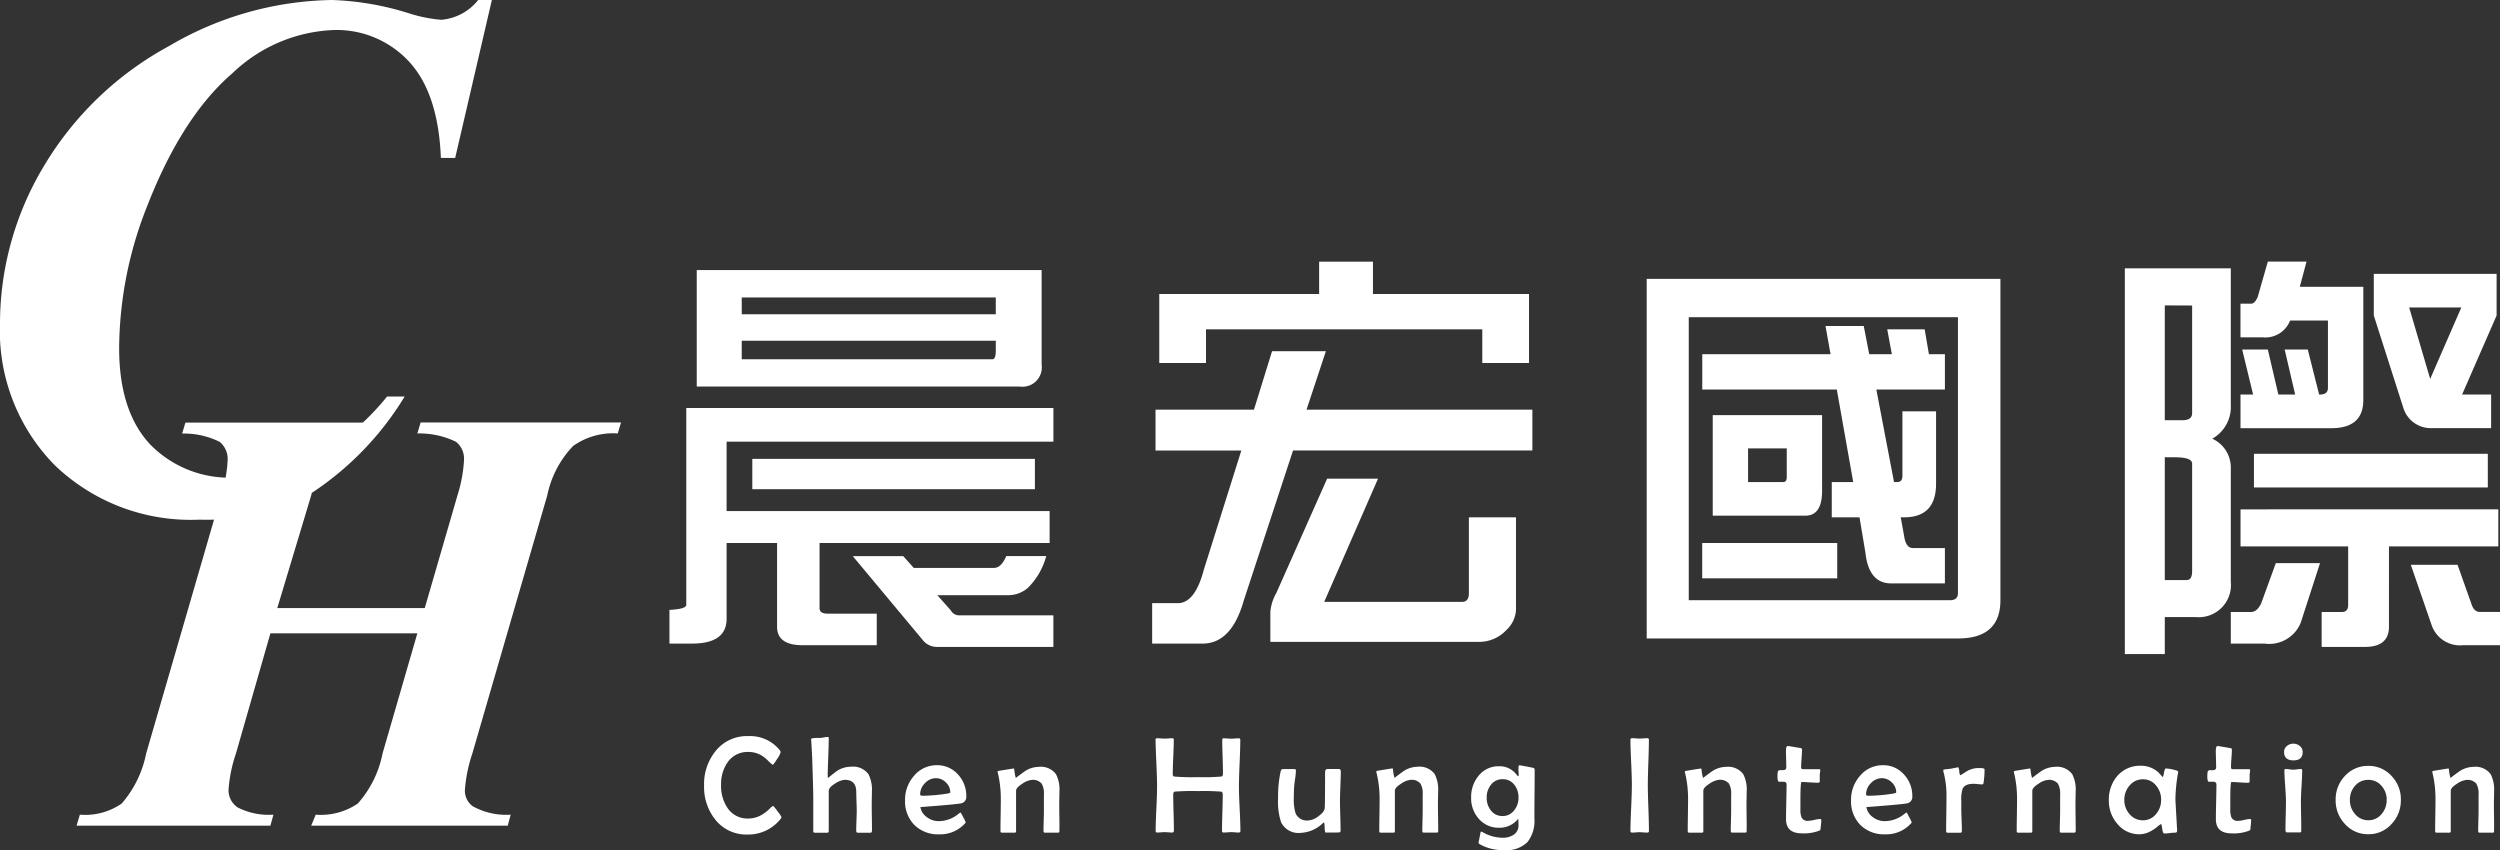 <svg xmlns="http://www.w3.org/2000/svg" width="176.532" height="60.026" viewBox="0 0 176.532 60.026">
  <rect x="0" y="0" width="176.532" height="60.026" fill="#333333" stroke="none"/>
  <g id="组_111" data-name="组 111" transform="translate(-123.038 -137.44)">
    <path id="路径_66" data-name="路径 66" d="M3.176-18.376H27.529v6.682a1.365,1.365,0,0,1-1.544,1.544H3.176Zm20.879,6.3q.238,0,.238-.624v-.683H6.353v1.307Zm-17.7-3.178H24.292v-1.188H6.353ZM28.361-8.634v2.376H5.284v4.9H28.093V.9H11.848V5.5q0,.386.564.386h3.475V8.116H10.66q-1.812,0-1.812-1.307V.9H5.284V6.245Q5.284,8,2.849,8h-1.6V5.621q1.188-.059,1.188-.356v-13.9ZM27.054-5.041V-2.9H7.1V-5.041ZM25.034,1.82h2.821a4.977,4.977,0,0,1-1.277,2.227,2.1,2.1,0,0,1-1.455.535h-4.96l.95,1.069a.678.678,0,0,0,.564.356h6.682V8.235H20.134a1.265,1.265,0,0,1-1.01-.5l-4.93-5.91h3.564l.742.832h5.673Q24.678,2.651,25.034,1.82ZM47.125-18.97h3.8v2.287H61.945v4.871h-3.3v-2.376H39.136v2.376h-3.3v-4.871H47.125ZM62.182-8.516v2.881h-16.9L41.809,4.938Q40.947,8,38.9,8H35.334V5.146h1.812q1.218,0,1.841-2.376l2.643-8.4H35.572V-8.516h6.95L43.8-12.644h3.8L46.234-8.516ZM47.689-3.645h3.594l-3.8,8.7h9.741q.475,0,.475-.624V-.913h3.326V5.621a2.089,2.089,0,0,1-.683,1.426,2.619,2.619,0,0,1-1.96.832H43.68V5.77A3.226,3.226,0,0,1,44.1,4.433ZM95.232-17.752V4.938q0,2.7-3,2.7H70.255V-17.752ZM73.225-5.783V4.938H91.668q.564,0,.564-.5V-15.049H73.225Zm18.087-6.653v2.495H86.471l1.247,6.534h.238q.356,0,.356-.445V-8.4h2.376v5.108q0,2.376-2.257,2.376h-.238L88.431.394q.119.861.624.861h2.257V3.75h-3.8q-1.574,0-1.812-2.168L85.283-.913h-1.96V-3.407h1.515L83.679-9.941h-9.5v-2.495h9.058l-.356-1.99h2.7l.386,1.99h1.6l-.327-1.752h2.643l.3,1.752ZM74.918-8.129H82.64v5.346q0,1.752-1.188,1.752H74.918Zm4.989,4.722q.238,0,.238-.356v-2.02H77.413v2.376ZM83.709.9V3.394H74.175V.9Zm23.13-16.78v8.108h1.247q.683,0,.683-.5v-7.6Zm0,10.721V3.513h1.544q.386,0,.386-.624v-7.6q0-.445-1.247-.445Zm0,11.286V8.74h-2.821V-18.495H111.5v9.652a2.571,2.571,0,0,1-1.307,2.376,2.234,2.234,0,0,1,1.307,1.99V3.631a2.272,2.272,0,0,1-2.495,2.495Zm7.276-25.1h2.732l-.475,1.782h4.485V-9.2q0,1.99-2.257,1.99h-6.415V-9.585h.891l-.772-3.178h1.812l.742,3.178h1.188l-.742-3.178h1.633l.8,3.178h.059q.564,0,.564-.475v-4.752h-2.673a1.872,1.872,0,0,1-1.93,1.188h-1.574V-16h.742q.267,0,.475-.475Zm12.919,3.237h-2.94l1.485,5.049,2.2-5.049Zm.8,6.148h2.049v2.376h-4.247a2.029,2.029,0,0,1-1.96-1.455l-2.079-6.5v-2.94h8.672v2.94ZM129.648-5.4v2.376H113.135V-5.4Zm.742,3.92V1.137h-7.722V6.809q0,1.426-1.693,1.426h-3.059V5.77h1.426q.445,0,.445-.5V1.137h-7.6V-1.477Zm-15.711,3.8H117.8l-1.366,4.217A2.4,2.4,0,0,1,113.878,8H111.5V5.77h1.426q.416,0,.713-.594Zm9.533.119h3.3l.98,2.762q.178.564.594.564h1.426V8.116H127.9a2.123,2.123,0,0,1-2.2-1.366Z" transform="translate(169.061 174.885)" fill="#fff"/>
    <path id="路径_67" data-name="路径 67" d="M5.687.115A.3.3,0,0,1,5.6.277,2.912,2.912,0,0,1,3.3,1.35,2.8,2.8,0,0,1,1.021.31a3.686,3.686,0,0,1-.8-2.423,3.681,3.681,0,0,1,.813-2.433A2.809,2.809,0,0,1,3.321-5.6a2.7,2.7,0,0,1,2.229.974.3.3,0,0,1,.076.166,1.685,1.685,0,0,1-.252.478q-.252.4-.3.4T4.78-3.82a2.561,2.561,0,0,0-.527-.428,1.792,1.792,0,0,0-.9-.233,1.707,1.707,0,0,0-1.464.718A2.679,2.679,0,0,0,1.42-2.147a2.765,2.765,0,0,0,.461,1.63A1.688,1.688,0,0,0,3.34.22a1.87,1.87,0,0,0,.9-.233,2.7,2.7,0,0,0,.58-.432,1.649,1.649,0,0,1,.271-.233A2.167,2.167,0,0,1,5.4-.3,2.4,2.4,0,0,1,5.687.115Zm6.389.931q0,.176-.1.176-.147,0-.447,0t-.447,0q-.119,0-.119-.157,0-.228.017-.689T11-.327q0-.219-.017-.663t-.017-.668q0-.855-.808-.855a1.423,1.423,0,0,0-.684.261q-.451.28-.451.513V1.084q0,.138-.1.138-.147,0-.442,0t-.442,0q-.109,0-.109-.128v-2.3q0-.561-.062-2.385-.01-.565-.081-1.673a.583.583,0,0,1-.01-.076q0-.081.057-.1a2.636,2.636,0,0,1,.537-.029,1.873,1.873,0,0,0,.3-.036,1.866,1.866,0,0,1,.29-.036q.062,0,.062.09,0,.447-.036,1.342T8.949-2.769q0,.109.038.114.242-.2.627-.494a1.832,1.832,0,0,1,.984-.29,1.343,1.343,0,0,1,1.231.532,2.415,2.415,0,0,1,.242,1.235q0,.147-.007.454t-.007.454q0,.3.01.908T12.076,1.046Zm6.66-2.385a.458.458,0,0,1-.3.47q-.2.076-2.941.28a1.07,1.07,0,0,0,.461.713,1.351,1.351,0,0,0,.817.28A2.2,2.2,0,0,0,18.147-.08L18.3-.2a.088.088,0,0,1,.05.01q.012.01.178.33a2.847,2.847,0,0,1,.166.345q0,.029-.076.109a2.352,2.352,0,0,1-1.791.741A2.371,2.371,0,0,1,15.068.673a2.378,2.378,0,0,1-.656-1.756,2.529,2.529,0,0,1,.627-1.706,2.071,2.071,0,0,1,1.62-.756,1.937,1.937,0,0,1,1.492.656A2.208,2.208,0,0,1,18.736-1.339Zm-1.131-.29a.95.95,0,0,0-.311-.7.979.979,0,0,0-.7-.3,1.053,1.053,0,0,0-.777.352,1.109,1.109,0,0,0-.34.789q0,.1.171.1a11.926,11.926,0,0,0,1.682-.143Q17.605-1.572,17.605-1.629ZM25.31,1.118q0,.1-.1.1-.157,0-.468,0t-.468,0q-.086,0-.086-.138,0-.233.014-.708t.014-.713q0-.19,0-.568t0-.568a1.386,1.386,0,0,0-.157-.765.81.81,0,0,0-.7-.266,1.4,1.4,0,0,0-.661.266q-.447.28-.447.5V1.1q0,.119-.09.119-.152,0-.456,0t-.456,0q-.1,0-.1-.109,0-.375.012-1.126t.012-1.131a7.691,7.691,0,0,0-.214-1.867.226.226,0,0,1-.014-.062q0-.048.062-.067l.544-.088q.511-.083.535-.083t.038.076a3.052,3.052,0,0,0,.109.594q.247-.195.651-.485a1.855,1.855,0,0,1,.965-.3,1.333,1.333,0,0,1,1.221.518,2.372,2.372,0,0,1,.242,1.231q0,.147-.007.451t-.007.456q0,.318.01.95T25.31,1.118ZM38.093,1.1q0,.109-.143.109-.081,0-.249-.014t-.254-.014q-.09,0-.273.014t-.273.014a.1.1,0,0,1-.109-.109q0-.428.026-1.283t.026-1.283q0-.185-.109-.214a16.173,16.173,0,0,0-1.644-.038,16.271,16.271,0,0,0-1.644.038q-.1.029-.1.214,0,.418.024,1.259t.024,1.259q0,.157-.119.157-.09,0-.271-.014t-.271-.014q-.086,0-.254.014t-.254.014q-.119,0-.119-.109,0-.523.05-1.571t.05-1.571q0-.551-.05-1.656T32.1-5.35q0-.1.119-.1.086,0,.261.014t.266.014q.086,0,.266-.014t.266-.014q.109,0,.109.086,0,.409-.036,1.228t-.036,1.228q0,.133.1.162a14.4,14.4,0,0,0,1.673.043,14.687,14.687,0,0,0,1.663-.043q.109-.029.109-.2,0-.4-.026-1.2t-.026-1.2q0-.1.109-.1.09,0,.264.014t.264.014q.086,0,.257-.014t.257-.014q.124,0,.124.1,0,.551-.048,1.656t-.048,1.656q0,.523.052,1.571T38.093,1.1ZM45.18-3.1q0,.347-.029,1.048T45.123-1q0,.347.021,1.038t.021,1.038a.118.118,0,0,1-.09.124q-.038.01-.965.01-.057,0-.069-.356T43.988.5a.136.136,0,0,0-.071.043,2.416,2.416,0,0,1-1.568.689,1.36,1.36,0,0,1-1.388-.76,4.674,4.674,0,0,1-.209-1.692,8.477,8.477,0,0,1,.176-1.867q.043-.185.157-.185.138,0,.413,0t.413,0q.1,0,.1.1a5.015,5.015,0,0,1-.062.618,6.424,6.424,0,0,0-.071.651q-.014.285-.014.627a3.408,3.408,0,0,0,.119,1.117.867.867,0,0,0,.908.513,1.283,1.283,0,0,0,.708-.295q.432-.309.447-.594.024-.356.024-2.509,0-.233.195-.233h.784Q45.18-3.264,45.18-3.1Zm6.878,4.215q0,.1-.1.1-.157,0-.468,0t-.468,0q-.086,0-.086-.138,0-.233.014-.708t.014-.713q0-.19,0-.568t0-.568a1.386,1.386,0,0,0-.157-.765.81.81,0,0,0-.7-.266,1.4,1.4,0,0,0-.661.266q-.447.28-.447.5V1.1q0,.119-.09.119-.152,0-.456,0t-.456,0q-.1,0-.1-.109,0-.375.012-1.126t.012-1.131A7.691,7.691,0,0,0,47.7-3.021a.226.226,0,0,1-.014-.062q0-.048.062-.067l.544-.088q.511-.083.535-.083t.038.076a3.052,3.052,0,0,0,.109.594q.247-.195.651-.485a1.855,1.855,0,0,1,.965-.3,1.333,1.333,0,0,1,1.221.518,2.372,2.372,0,0,1,.242,1.231q0,.147-.007.451t-.007.456q0,.318.01.95T52.059,1.118ZM58.87-3.216q0,.57-.01,1.713T58.851.21a2.434,2.434,0,0,1-.485,1.668,2.075,2.075,0,0,1-1.625.57A3.3,3.3,0,0,1,55,2.039q-.1-.067-.1-.114,0,.052.143-.7.014-.081.067-.081a.127.127,0,0,1,.062.024,2.852,2.852,0,0,0,1.43.409,1.361,1.361,0,0,0,.779-.209A.777.777,0,0,0,57.73.676q0-.1-.019-.447a1.66,1.66,0,0,1-1.34.642A1.852,1.852,0,0,1,54.926.239a2.169,2.169,0,0,1-.542-1.5,2.329,2.329,0,0,1,.523-1.535,1.784,1.784,0,0,1,1.445-.675,1.485,1.485,0,0,1,1.245.6q.076.1.109.1t.038-.086q0-.062-.01-.2t-.01-.2q0-.285.057-.285t.513.088q.466.088.508.107Q58.87-3.316,58.87-3.216ZM57.73-1.258a1.421,1.421,0,0,0-.29-.9,1.014,1.014,0,0,0-.836-.4,1,1,0,0,0-.832.409,1.414,1.414,0,0,0-.29.9,1.4,1.4,0,0,0,.295.893A1,1,0,0,0,56.6.044a1.009,1.009,0,0,0,.827-.409A1.389,1.389,0,0,0,57.73-1.258Zm9.209,2.371q0,.1-.138.1-.086,0-.261-.014t-.261-.014q-.09,0-.266.014t-.261.014q-.119,0-.119-.109,0-.542.05-1.632t.05-1.637q0-.527-.05-1.585t-.05-1.585q0-.119.109-.119.09,0,.276.014t.28.014q.086,0,.257-.014t.257-.014q.124,0,.124.1,0,.532-.038,1.6t-.038,1.6q0,.546.04,1.639T66.939,1.113Zm6.9,0q0,.1-.1.1-.157,0-.468,0t-.468,0q-.086,0-.086-.138,0-.233.014-.708t.014-.713q0-.19,0-.568t0-.568a1.386,1.386,0,0,0-.157-.765.81.81,0,0,0-.7-.266,1.4,1.4,0,0,0-.661.266q-.447.28-.447.5V1.1q0,.119-.09.119-.152,0-.456,0t-.456,0q-.1,0-.1-.109,0-.375.012-1.126t.012-1.131a7.691,7.691,0,0,0-.214-1.867.226.226,0,0,1-.014-.062q0-.048.062-.067l.544-.088q.511-.083.535-.083t.038.076a3.052,3.052,0,0,0,.109.594q.247-.195.651-.485a1.855,1.855,0,0,1,.965-.3,1.333,1.333,0,0,1,1.221.518,2.372,2.372,0,0,1,.242,1.231q0,.147-.007.451t-.007.456q0,.318.01.95T73.836,1.118ZM79.109.338q0,.1-.019.285-.024.223-.029.29a.369.369,0,0,1-.014.1.2.2,0,0,1-.09.067,3.022,3.022,0,0,1-1.226.185q-1.112,0-1.112-1.007,0-.4.019-1.214t.019-1.214a.187.187,0,0,0-.195-.209q-.176,0-.347,0-.1-.024-.1-.39a2.34,2.34,0,0,1,.019-.29.159.159,0,0,1,.152-.138q.119,0,.233,0,.219-.01.219-.195t-.012-.58q-.012-.39-.012-.584,0-.347.133-.347.043,0,.893.147.109.014.109.1,0,.209-.031.627t-.031.627q0,.138.128.138h1.14q.081,0,.081.057a1.577,1.577,0,0,1-.017.183A1.576,1.576,0,0,0,79-2.836q0,.071,0,.219t0,.219q0,.09-.133.09-.19,0-.575-.026t-.575-.026q-.038,0-.057.271-.024.337-.024.946v.708a1.483,1.483,0,0,0,.076.57.464.464,0,0,0,.47.247,2.155,2.155,0,0,0,.432-.064,2.146,2.146,0,0,1,.423-.064Q79.109.253,79.109.338Zm6.427-1.677a.458.458,0,0,1-.3.47q-.2.076-2.941.28a1.07,1.07,0,0,0,.461.713,1.351,1.351,0,0,0,.817.28A2.2,2.2,0,0,0,84.946-.08L85.1-.2a.088.088,0,0,1,.05.01q.012.01.178.33a2.846,2.846,0,0,1,.166.345q0,.029-.076.109a2.352,2.352,0,0,1-1.791.741A2.371,2.371,0,0,1,81.867.673a2.378,2.378,0,0,1-.656-1.756,2.529,2.529,0,0,1,.627-1.706,2.071,2.071,0,0,1,1.62-.756,1.937,1.937,0,0,1,1.492.656A2.208,2.208,0,0,1,85.536-1.339ZM84.4-1.629a.95.95,0,0,0-.311-.7.979.979,0,0,0-.7-.3,1.053,1.053,0,0,0-.777.352,1.109,1.109,0,0,0-.34.789q0,.1.171.1a11.926,11.926,0,0,0,1.682-.143Q84.4-1.572,84.4-1.629Zm6.237-1.62a5.806,5.806,0,0,1-.071.95q-.014.109-.1.109-.1,0-.3-.021t-.306-.021q-.6,0-.765.337a2.3,2.3,0,0,0-.1.851v.523q0,.266.021.808t.021.808q0,.128-.109.128-.147,0-.447,0t-.447,0q-.109,0-.109-.119,0-.385.012-1.159t.012-1.164a6.623,6.623,0,0,0-.219-1.887.26.26,0,0,1-.01-.057.083.083,0,0,1,.062-.081l.494-.057q.513-.1.475-.1.076,0,.1.28t.086.28a.046.046,0,0,0,.024-.01l.39-.247a1.761,1.761,0,0,1,.437-.19,1.65,1.65,0,0,1,.475-.057Q90.641-3.349,90.641-3.249Zm6.432,4.367q0,.1-.1.1-.157,0-.468,0t-.468,0q-.086,0-.086-.138,0-.233.014-.708t.014-.713q0-.19,0-.568t0-.568a1.386,1.386,0,0,0-.157-.765.81.81,0,0,0-.7-.266,1.4,1.4,0,0,0-.661.266q-.447.28-.447.5V1.1q0,.119-.09.119-.152,0-.456,0t-.456,0q-.1,0-.1-.109,0-.375.012-1.126t.012-1.131a7.691,7.691,0,0,0-.214-1.867.226.226,0,0,1-.014-.062q0-.048.062-.067l.544-.088q.511-.083.535-.083t.038.076a3.052,3.052,0,0,0,.109.594q.247-.195.651-.485a1.855,1.855,0,0,1,.965-.3,1.333,1.333,0,0,1,1.221.518,2.372,2.372,0,0,1,.242,1.231q0,.147-.007.451t-.007.456q0,.318.01.95T97.073,1.118Zm7.244-4.205A.554.554,0,0,1,104.3-3a11.414,11.414,0,0,0-.185,1.877q0,.048.119,2.134l0,.067q0,.138-.126.138a3.726,3.726,0,0,0-.394.031,3.722,3.722,0,0,1-.392.031q-.09,0-.138-.333T103.1.609a1.233,1.233,0,0,0-.257.185,2.8,2.8,0,0,1-.523.347,1.649,1.649,0,0,1-.751.19,1.97,1.97,0,0,1-1.554-.737,2.452,2.452,0,0,1-.6-1.639,2.55,2.55,0,0,1,.6-1.744,2.109,2.109,0,0,1,1.663-.718,1.8,1.8,0,0,1,1.269.5q.081.1.252.276a.041.041,0,0,0,.029.014q.029,0,.081-.3t.133-.3a2.951,2.951,0,0,1,.48.071Q104.317-3.154,104.317-3.088ZM103.106-1.1a1.52,1.52,0,0,0-.347-1,1.152,1.152,0,0,0-.936-.451,1.2,1.2,0,0,0-.95.447,1.5,1.5,0,0,0-.366,1.007,1.476,1.476,0,0,0,.366,1,1.2,1.2,0,0,0,.95.442,1.165,1.165,0,0,0,.931-.451A1.5,1.5,0,0,0,103.106-1.1Zm6.356,1.44q0,.1-.019.285-.024.223-.029.29a.369.369,0,0,1-.014.1.2.2,0,0,1-.09.067,3.022,3.022,0,0,1-1.226.185q-1.112,0-1.112-1.007,0-.4.019-1.214t.019-1.214a.187.187,0,0,0-.195-.209q-.176,0-.347,0-.1-.024-.1-.39a2.341,2.341,0,0,1,.019-.29.159.159,0,0,1,.152-.138q.119,0,.233,0,.219-.01.219-.195t-.012-.58q-.012-.39-.012-.584,0-.347.133-.347.043,0,.893.147.109.014.109.1,0,.209-.031.627t-.031.627q0,.138.128.138h1.14q.081,0,.081.057a1.577,1.577,0,0,1-.017.183,1.579,1.579,0,0,0-.017.188q0,.071,0,.219t0,.219q0,.09-.133.09-.19,0-.575-.026t-.575-.026q-.038,0-.057.271-.024.337-.024.946v.708a1.483,1.483,0,0,0,.076.57.464.464,0,0,0,.47.247,2.154,2.154,0,0,0,.432-.064A2.146,2.146,0,0,1,109.4.253Q109.461.253,109.461.338ZM113.1-4.471q0,.584-.651.584t-.661-.584a.54.54,0,0,1,.2-.432.681.681,0,0,1,.456-.162.678.678,0,0,1,.459.166A.539.539,0,0,1,113.1-4.471Zm-.033,1.288q0,.366-.045,1.1t-.045,1.11q0,.347.014,1.038T113,1.1q0,.1-.086.1h-.927q-.1,0-.1-.195,0-.328.017-.986t.017-.991q0-.371-.055-1.112t-.055-1.112q0-.081.1-.081a2.214,2.214,0,0,1,.264.024,2.221,2.221,0,0,0,.268.024,2.221,2.221,0,0,0,.268-.024,2.221,2.221,0,0,1,.268-.024Q113.066-3.273,113.066-3.183ZM120.034-1.1a2.408,2.408,0,0,1-.651,1.7,2.145,2.145,0,0,1-1.649.727A2.157,2.157,0,0,1,116.081.6a2.392,2.392,0,0,1-.651-1.692,2.392,2.392,0,0,1,.651-1.692,2.179,2.179,0,0,1,1.654-.713,2.159,2.159,0,0,1,1.644.713A2.36,2.36,0,0,1,120.034-1.1Zm-1,.01a1.452,1.452,0,0,0-.356-.988,1.185,1.185,0,0,0-.941-.432,1.2,1.2,0,0,0-.946.428,1.47,1.47,0,0,0-.356.993,1.463,1.463,0,0,0,.361.988,1.193,1.193,0,0,0,.941.442,1.184,1.184,0,0,0,.941-.442A1.475,1.475,0,0,0,119.032-1.092Zm7.582,2.21q0,.1-.1.1-.157,0-.468,0t-.468,0q-.086,0-.086-.138,0-.233.014-.708t.014-.713q0-.19,0-.568t0-.568a1.386,1.386,0,0,0-.157-.765.81.81,0,0,0-.7-.266,1.4,1.4,0,0,0-.661.266q-.447.28-.447.5V1.1q0,.119-.09.119-.152,0-.456,0t-.456,0q-.1,0-.1-.109,0-.375.012-1.126t.012-1.131a7.691,7.691,0,0,0-.214-1.867.226.226,0,0,1-.014-.062q0-.048.062-.067l.544-.088q.511-.083.535-.083t.038.076a3.053,3.053,0,0,0,.109.594q.247-.195.651-.485a1.855,1.855,0,0,1,.965-.3,1.333,1.333,0,0,1,1.221.518,2.372,2.372,0,0,1,.242,1.231q0,.147-.007.451t-.007.456q0,.318.01.95T126.613,1.118Z" transform="translate(172.535 195.019)" fill="#fff"/>
    <path id="路径_70" data-name="路径 70" d="M38.2-35.894,35.609-24.74H34.6q-.181-4.555-2.239-6.793a6.954,6.954,0,0,0-5.37-2.239,10.941,10.941,0,0,0-7.117,3.054q-3.545,3.054-6,9.342a27.513,27.513,0,0,0-1.993,10.067q0,4.451,2.187,6.793a7.8,7.8,0,0,0,5.991,2.342A11.792,11.792,0,0,0,25.672-3.52,18.243,18.243,0,0,0,30.8-7.893h1.242a21.535,21.535,0,0,1-6.483,6.754A15.453,15.453,0,0,1,17.546.8,13.853,13.853,0,0,1,7.337-3.041,13.514,13.514,0,0,1,3.468-13.069a21.594,21.594,0,0,1,3.08-11.063,23.091,23.091,0,0,1,8.864-8.514,23.338,23.338,0,0,1,11.5-3.248,20.257,20.257,0,0,1,5.409.932,10.229,10.229,0,0,0,2.3.466,3.709,3.709,0,0,0,2.614-1.4Z" transform="translate(119.57 173.334)" fill="#fff"/>
    <path id="路径_69" data-name="路径 69" d="M12.787-15.369H23.2l2.31-7.958a10.068,10.068,0,0,0,.462-2.5,1.525,1.525,0,0,0-.567-1.281,5.893,5.893,0,0,0-2.729-.588l.231-.777H37.058l-.231.777a4.855,4.855,0,0,0-3.149.882,7.1,7.1,0,0,0-1.827,3.485L26.56-5.1a10.524,10.524,0,0,0-.525,2.562A1.345,1.345,0,0,0,26.6-1.365a4.886,4.886,0,0,0,2.667.588L29.059,0H15.18L15.5-.777a4.625,4.625,0,0,0,2.971-.787A7.483,7.483,0,0,0,20.219-5.1l2.457-8.482H12.3L9.868-5.1A10.058,10.058,0,0,0,9.343-2.52a1.46,1.46,0,0,0,.64,1.228,4.82,4.82,0,0,0,2.53.514L12.3,0H-1.386l.231-.777A4.533,4.533,0,0,0,1.8-1.564,7.637,7.637,0,0,0,3.527-5.1L8.818-23.327A9.43,9.43,0,0,0,9.28-25.8a1.561,1.561,0,0,0-.556-1.3,5.632,5.632,0,0,0-2.656-.588l.231-.777h13.92l-.315.777a4.439,4.439,0,0,0-2.918.829,7.676,7.676,0,0,0-1.806,3.538Z" transform="translate(129.832 195.744)" fill="#fff"/>
  </g>
</svg>
